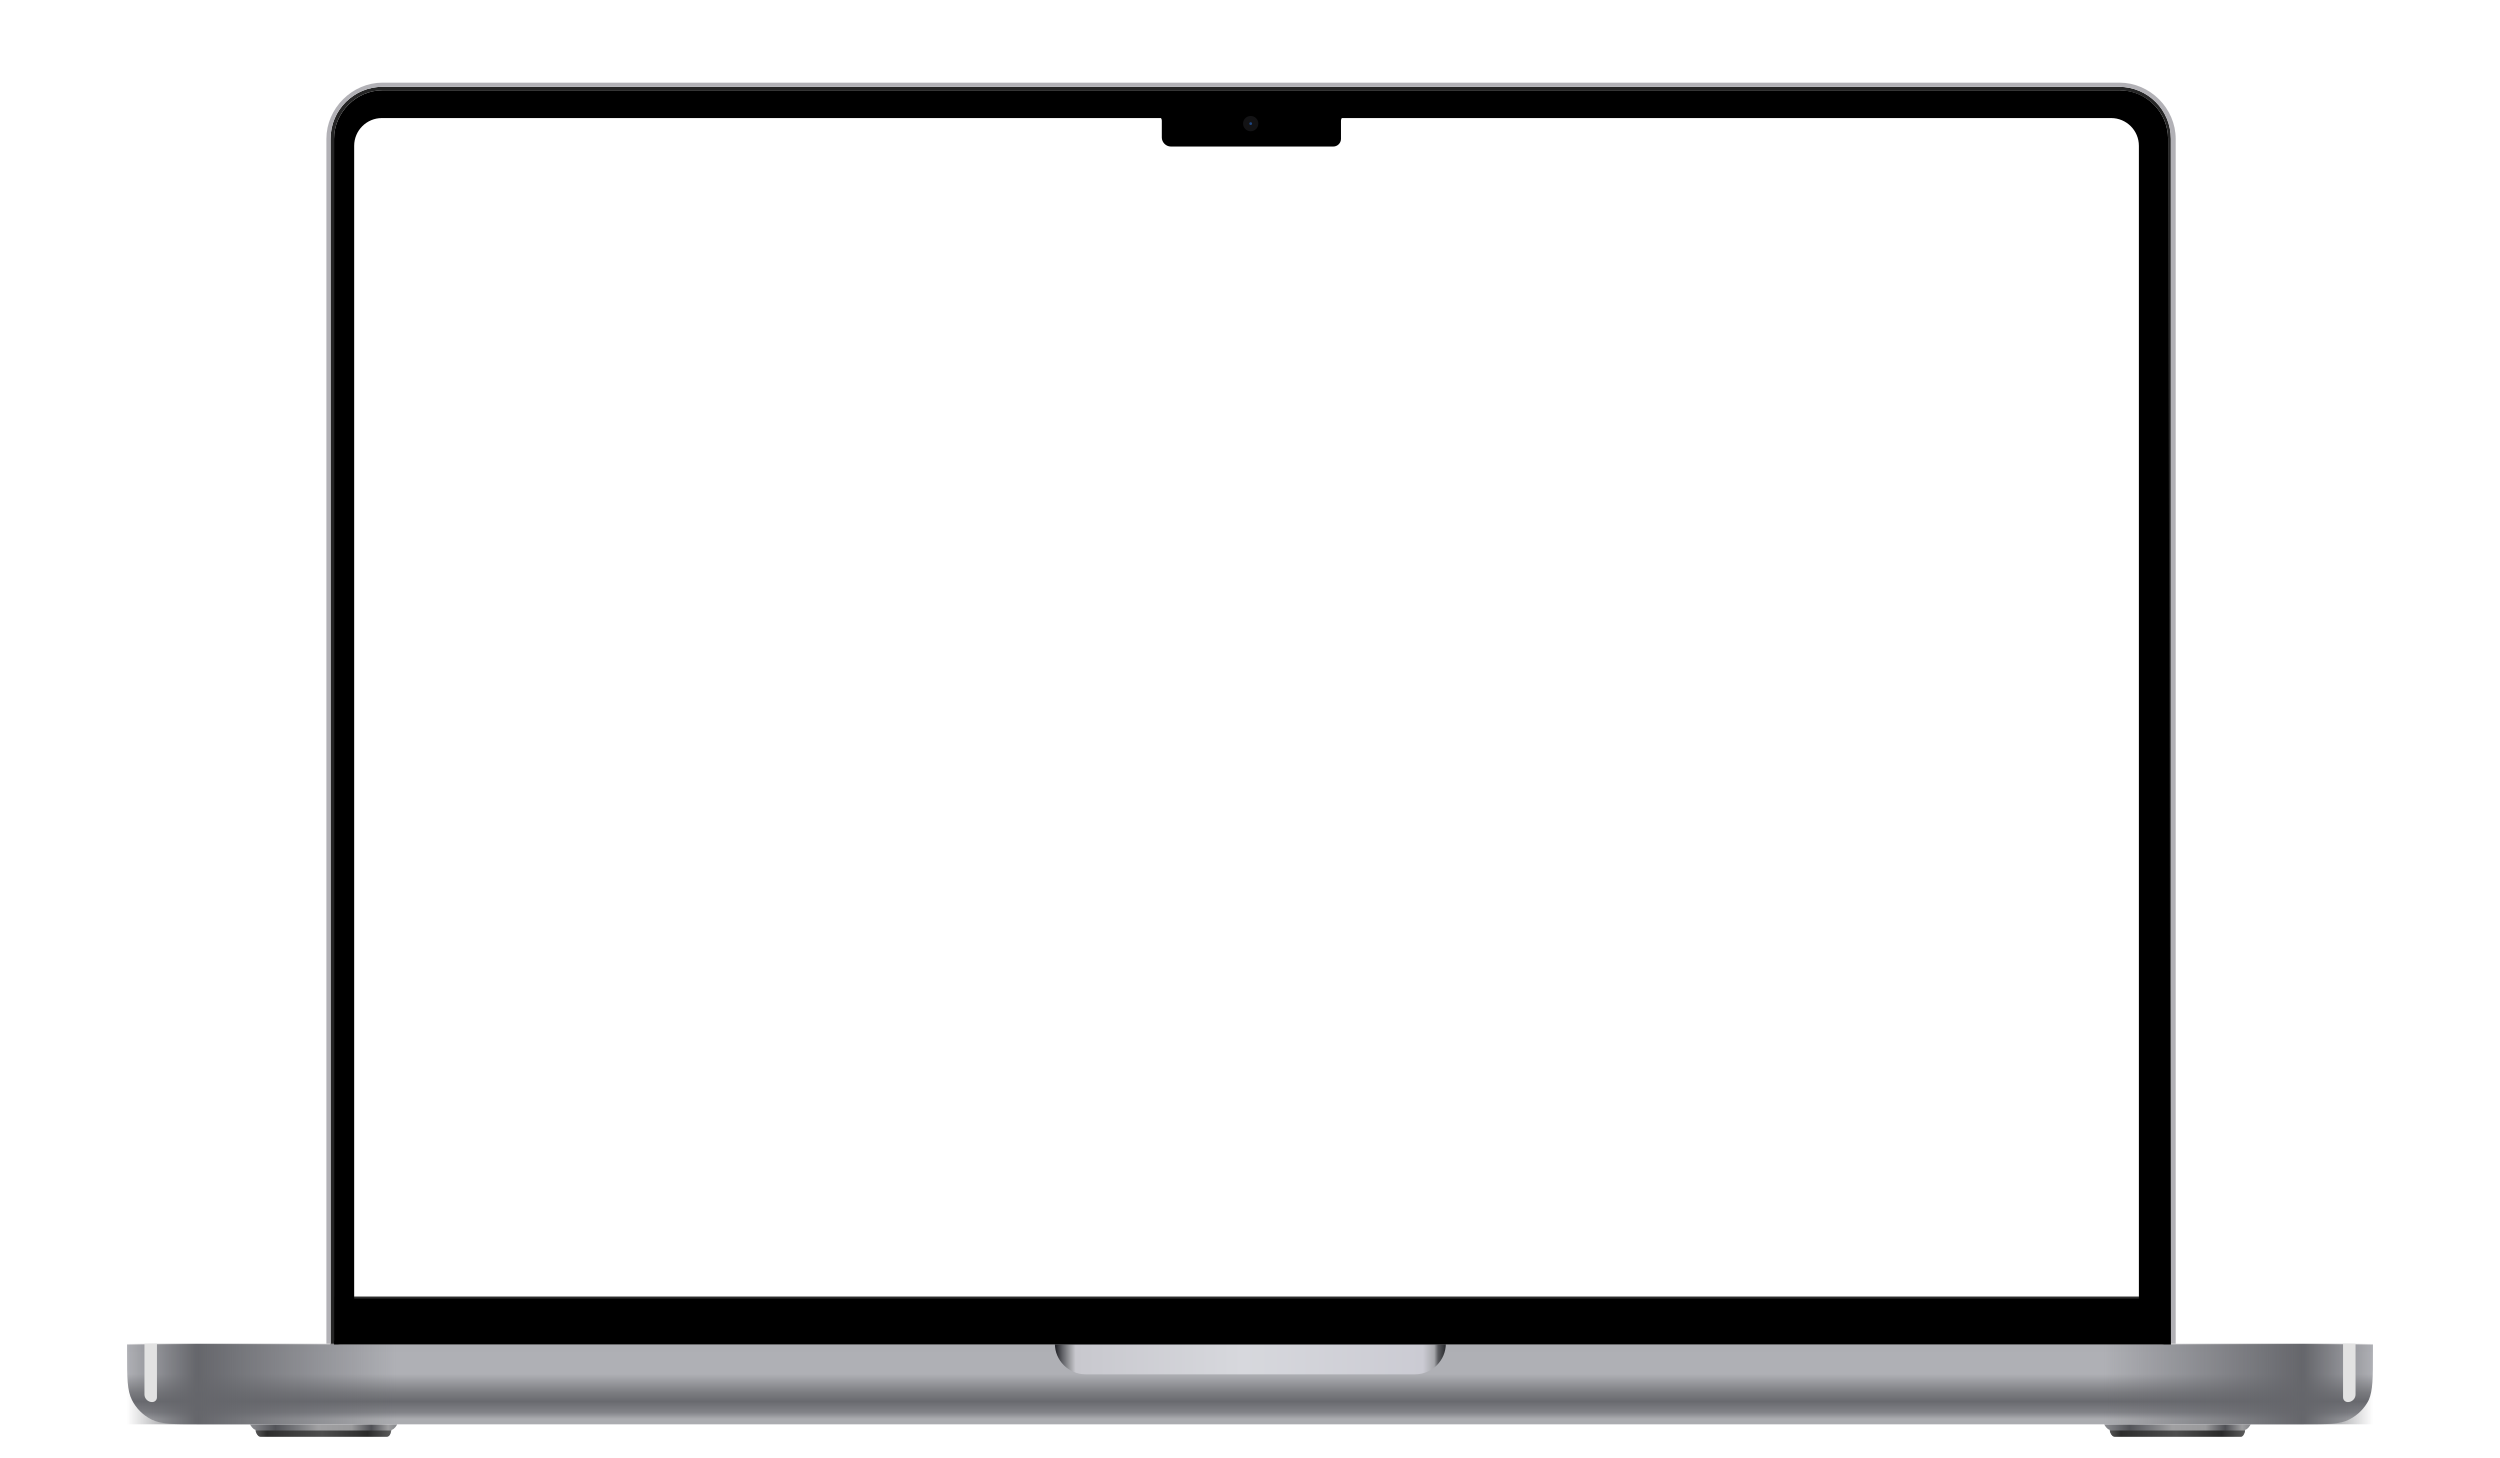 <svg width="360" height="210" viewBox="0 0 360 210" fill="none" xmlns="http://www.w3.org/2000/svg">
<path d="M323.3 205.9C323.7 205.8 324 205.3 324.1 205.1H303C303.1 205.3 303.4 205.8 303.8 205.9C303.8 206.2 304 206.8 304.5 206.8H322.7C323.1 206.9 323.3 206.2 323.3 205.9Z" fill="url(#paint0_linear_71_11)"/>
<path fill-rule="evenodd" clip-rule="evenodd" d="M323.301 206H303.801C303.901 206.3 304.101 206.9 304.501 206.9H322.701C323.001 206.9 323.201 206.4 323.301 206Z" fill="url(#paint1_linear_71_11)"/>
<path d="M56.4 205.9C56.8 205.8 57.1 205.3 57.2 205.1H36C36.1 205.3 36.4 205.8 36.8 205.9C36.8 206.2 37 206.8 37.5 206.8H55.7C56.1 206.9 56.3 206.2 56.4 205.9Z" fill="url(#paint2_linear_71_11)"/>
<path fill-rule="evenodd" clip-rule="evenodd" d="M56.301 206H36.801C36.901 206.3 37.101 206.9 37.501 206.9H55.701C56.101 206.9 56.301 206.4 56.301 206Z" fill="url(#paint3_linear_71_11)"/>
<path d="M341.701 194.8V193.6H18.301V194.8C18.301 198.4 18.301 200.2 19.001 201.6C19.601 202.8 20.601 203.8 21.801 204.4C23.201 205.1 25.001 205.1 28.501 205.1H331.601C335.201 205.1 337.001 205.1 338.301 204.4C339.501 203.8 340.501 202.8 341.101 201.6C341.701 200.2 341.701 198.4 341.701 194.8Z" fill="url(#paint4_linear_71_11)"/>
<path d="M341.8 193.5H303V205.1H341.8V193.5Z" fill="url(#paint5_linear_71_11)"/>
<path d="M57.101 193.5H18.301V205.1H57.101V193.5Z" fill="url(#paint6_linear_71_11)"/>
<path d="M337.4 193.5H339.2V200.8C339.2 201.4 338.7 201.9 338.1 201.9C337.7 201.9 337.4 201.6 337.4 201.2V193.5Z" fill="#E2E2E2"/>
<path d="M22.601 193.5H20.801V200.8C20.801 201.4 21.301 201.9 21.901 201.9C22.301 201.9 22.601 201.6 22.601 201.2V193.5Z" fill="#E2E2E2"/>
<path d="M151.9 193.5H208.2C208.2 195.9 206.2 197.9 203.8 197.9H156.3C153.9 197.9 151.9 195.9 151.9 193.5Z" fill="url(#paint7_linear_71_11)"/>
<path fill-rule="evenodd" clip-rule="evenodd" d="M305.102 13H55.102C51.302 13 48.102 16.2 48.102 20V192.7C48.102 193.2 48.502 193.6 49.002 193.6H311.302C311.802 193.6 312.202 193.2 312.202 192.7V20C312.202 16.1 309.002 13 305.102 13ZM305.102 12.5H55.102C51.002 12.5 47.602 15.8 47.602 20V193.6H312.602V20C312.602 15.8 309.302 12.5 305.102 12.5Z" fill="#252525"/>
<path fill-rule="evenodd" clip-rule="evenodd" d="M313.3 193.5H47V20C47 15.6 50.7 11.9 55.1 11.9H305.2C309.6 11.9 313.3 15.6 313.3 20V193.5ZM305.1 12.5H55.1C51 12.5 47.6 15.8 47.6 20V193.6H312.6V20C312.6 15.9 309.3 12.5 305.1 12.5Z" fill="#B2B1B6"/>
<path d="M48.201 186.7H312.101V192.4C312.101 193.1 311.901 193.5 311.101 193.5H49.201C48.401 193.5 48.201 193.1 48.201 192.4V186.7Z" fill="url(#paint8_linear_71_11)"/>
<path fill-rule="evenodd" clip-rule="evenodd" d="M312.602 193.6L312.202 20C312.202 16.2 309.102 13 305.202 13H55.102C51.302 13 48.102 16.2 48.102 20V193.6H180.002H180.102H312.602ZM55 17C52.791 17 51 18.791 51 21V187H308V21C308 18.791 306.209 17 304 17H55Z" fill="black"/>
<path d="M164.801 16.7H166.601C167.001 16.7 167.301 17 167.301 17.4V19.8C167.301 20.5 167.901 21.1 168.601 21.1H192.001C192.601 21.1 193.101 20.6 193.101 20V17.4C193.101 17 193.401 16.7 193.801 16.7H195.601H164.801Z" fill="black"/>
<path d="M180.1 18.9C180.708 18.9 181.2 18.407 181.2 17.8C181.2 17.192 180.708 16.7 180.1 16.7C179.492 16.7 179 17.192 179 17.8C179 18.407 179.492 18.9 180.1 18.9Z" fill="#131315"/>
<path d="M180.1 18C180.211 18 180.3 17.911 180.3 17.8C180.3 17.69 180.211 17.6 180.1 17.6C179.99 17.6 179.9 17.69 179.9 17.8C179.9 17.911 179.99 18 180.1 18Z" fill="#1D4683"/>
<defs>
<linearGradient id="paint0_linear_71_11" x1="302.967" y1="205.994" x2="324.117" y2="205.994" gradientUnits="userSpaceOnUse">
<stop stop-color="#8C8D91"/>
<stop offset="0.173" stop-color="#525358"/>
<stop offset="0.318" stop-color="#78797D"/>
<stop offset="0.465" stop-color="#A0A0A2"/>
<stop offset="0.692" stop-color="#9A9A9C"/>
<stop offset="0.826" stop-color="#4F5055"/>
<stop offset="0.941" stop-color="#9E9EA0"/>
<stop offset="1" stop-color="#848589"/>
</linearGradient>
<linearGradient id="paint1_linear_71_11" x1="303.777" y1="206.426" x2="323.3" y2="206.426" gradientUnits="userSpaceOnUse">
<stop stop-color="#575757"/>
<stop offset="0.083" stop-color="#2D2D2D"/>
<stop offset="0.49" stop-color="#4E4E4E"/>
<stop offset="0.825" stop-color="#2A2A2A"/>
<stop offset="1" stop-color="#5C5C5C"/>
</linearGradient>
<linearGradient id="paint2_linear_71_11" x1="36.005" y1="205.994" x2="57.154" y2="205.994" gradientUnits="userSpaceOnUse">
<stop stop-color="#8C8D91"/>
<stop offset="0.173" stop-color="#525358"/>
<stop offset="0.318" stop-color="#78797D"/>
<stop offset="0.465" stop-color="#A0A0A2"/>
<stop offset="0.692" stop-color="#9A9A9C"/>
<stop offset="0.826" stop-color="#4F5055"/>
<stop offset="0.941" stop-color="#9E9EA0"/>
<stop offset="1" stop-color="#848589"/>
</linearGradient>
<linearGradient id="paint3_linear_71_11" x1="36.814" y1="206.426" x2="56.338" y2="206.426" gradientUnits="userSpaceOnUse">
<stop stop-color="#575757"/>
<stop offset="0.083" stop-color="#2D2D2D"/>
<stop offset="0.49" stop-color="#4E4E4E"/>
<stop offset="0.825" stop-color="#2A2A2A"/>
<stop offset="1" stop-color="#5C5C5C"/>
</linearGradient>
<linearGradient id="paint4_linear_71_11" x1="180.001" y1="193.516" x2="180.001" y2="205.129" gradientUnits="userSpaceOnUse">
<stop stop-color="#AEAFB4"/>
<stop offset="0.193" stop-color="#AFB0B5"/>
<stop offset="0.376" stop-color="#AFB0B5"/>
<stop offset="0.599" stop-color="#7D7E82"/>
<stop offset="0.714" stop-color="#696A6F"/>
<stop offset="0.852" stop-color="#838489"/>
<stop offset="0.931" stop-color="#ABACB0"/>
</linearGradient>
<linearGradient id="paint5_linear_71_11" x1="341.748" y1="199.323" x2="302.955" y2="199.323" gradientUnits="userSpaceOnUse">
<stop stop-color="#65666B" stop-opacity="0"/>
<stop offset="0.26" stop-color="#65666B"/>
<stop offset="1" stop-color="#65666B" stop-opacity="0"/>
</linearGradient>
<linearGradient id="paint6_linear_71_11" x1="18.253" y1="199.323" x2="57.046" y2="199.323" gradientUnits="userSpaceOnUse">
<stop stop-color="#65666B" stop-opacity="0"/>
<stop offset="0.26" stop-color="#65666B"/>
<stop offset="1" stop-color="#65666B" stop-opacity="0"/>
</linearGradient>
<linearGradient id="paint7_linear_71_11" x1="152.08" y1="195.71" x2="208.212" y2="195.71" gradientUnits="userSpaceOnUse">
<stop stop-color="#25262B"/>
<stop offset="0.016" stop-color="#606166"/>
<stop offset="0.036" stop-color="#9FA0A4"/>
<stop offset="0.05" stop-color="#C8C8CE"/>
<stop offset="0.479" stop-color="#D7D8DD"/>
<stop offset="0.941" stop-color="#CBCBD3"/>
<stop offset="0.97" stop-color="#A7A8AC"/>
<stop offset="0.98" stop-color="#595A5E"/>
<stop offset="1" stop-color="#27282C"/>
</linearGradient>
<linearGradient id="paint8_linear_71_11" x1="180.111" y1="185.793" x2="180.111" y2="193.025" gradientUnits="userSpaceOnUse">
<stop stop-color="#323232"/>
<stop offset="1" stop-color="#111111"/>
</linearGradient>
</defs>
</svg>
